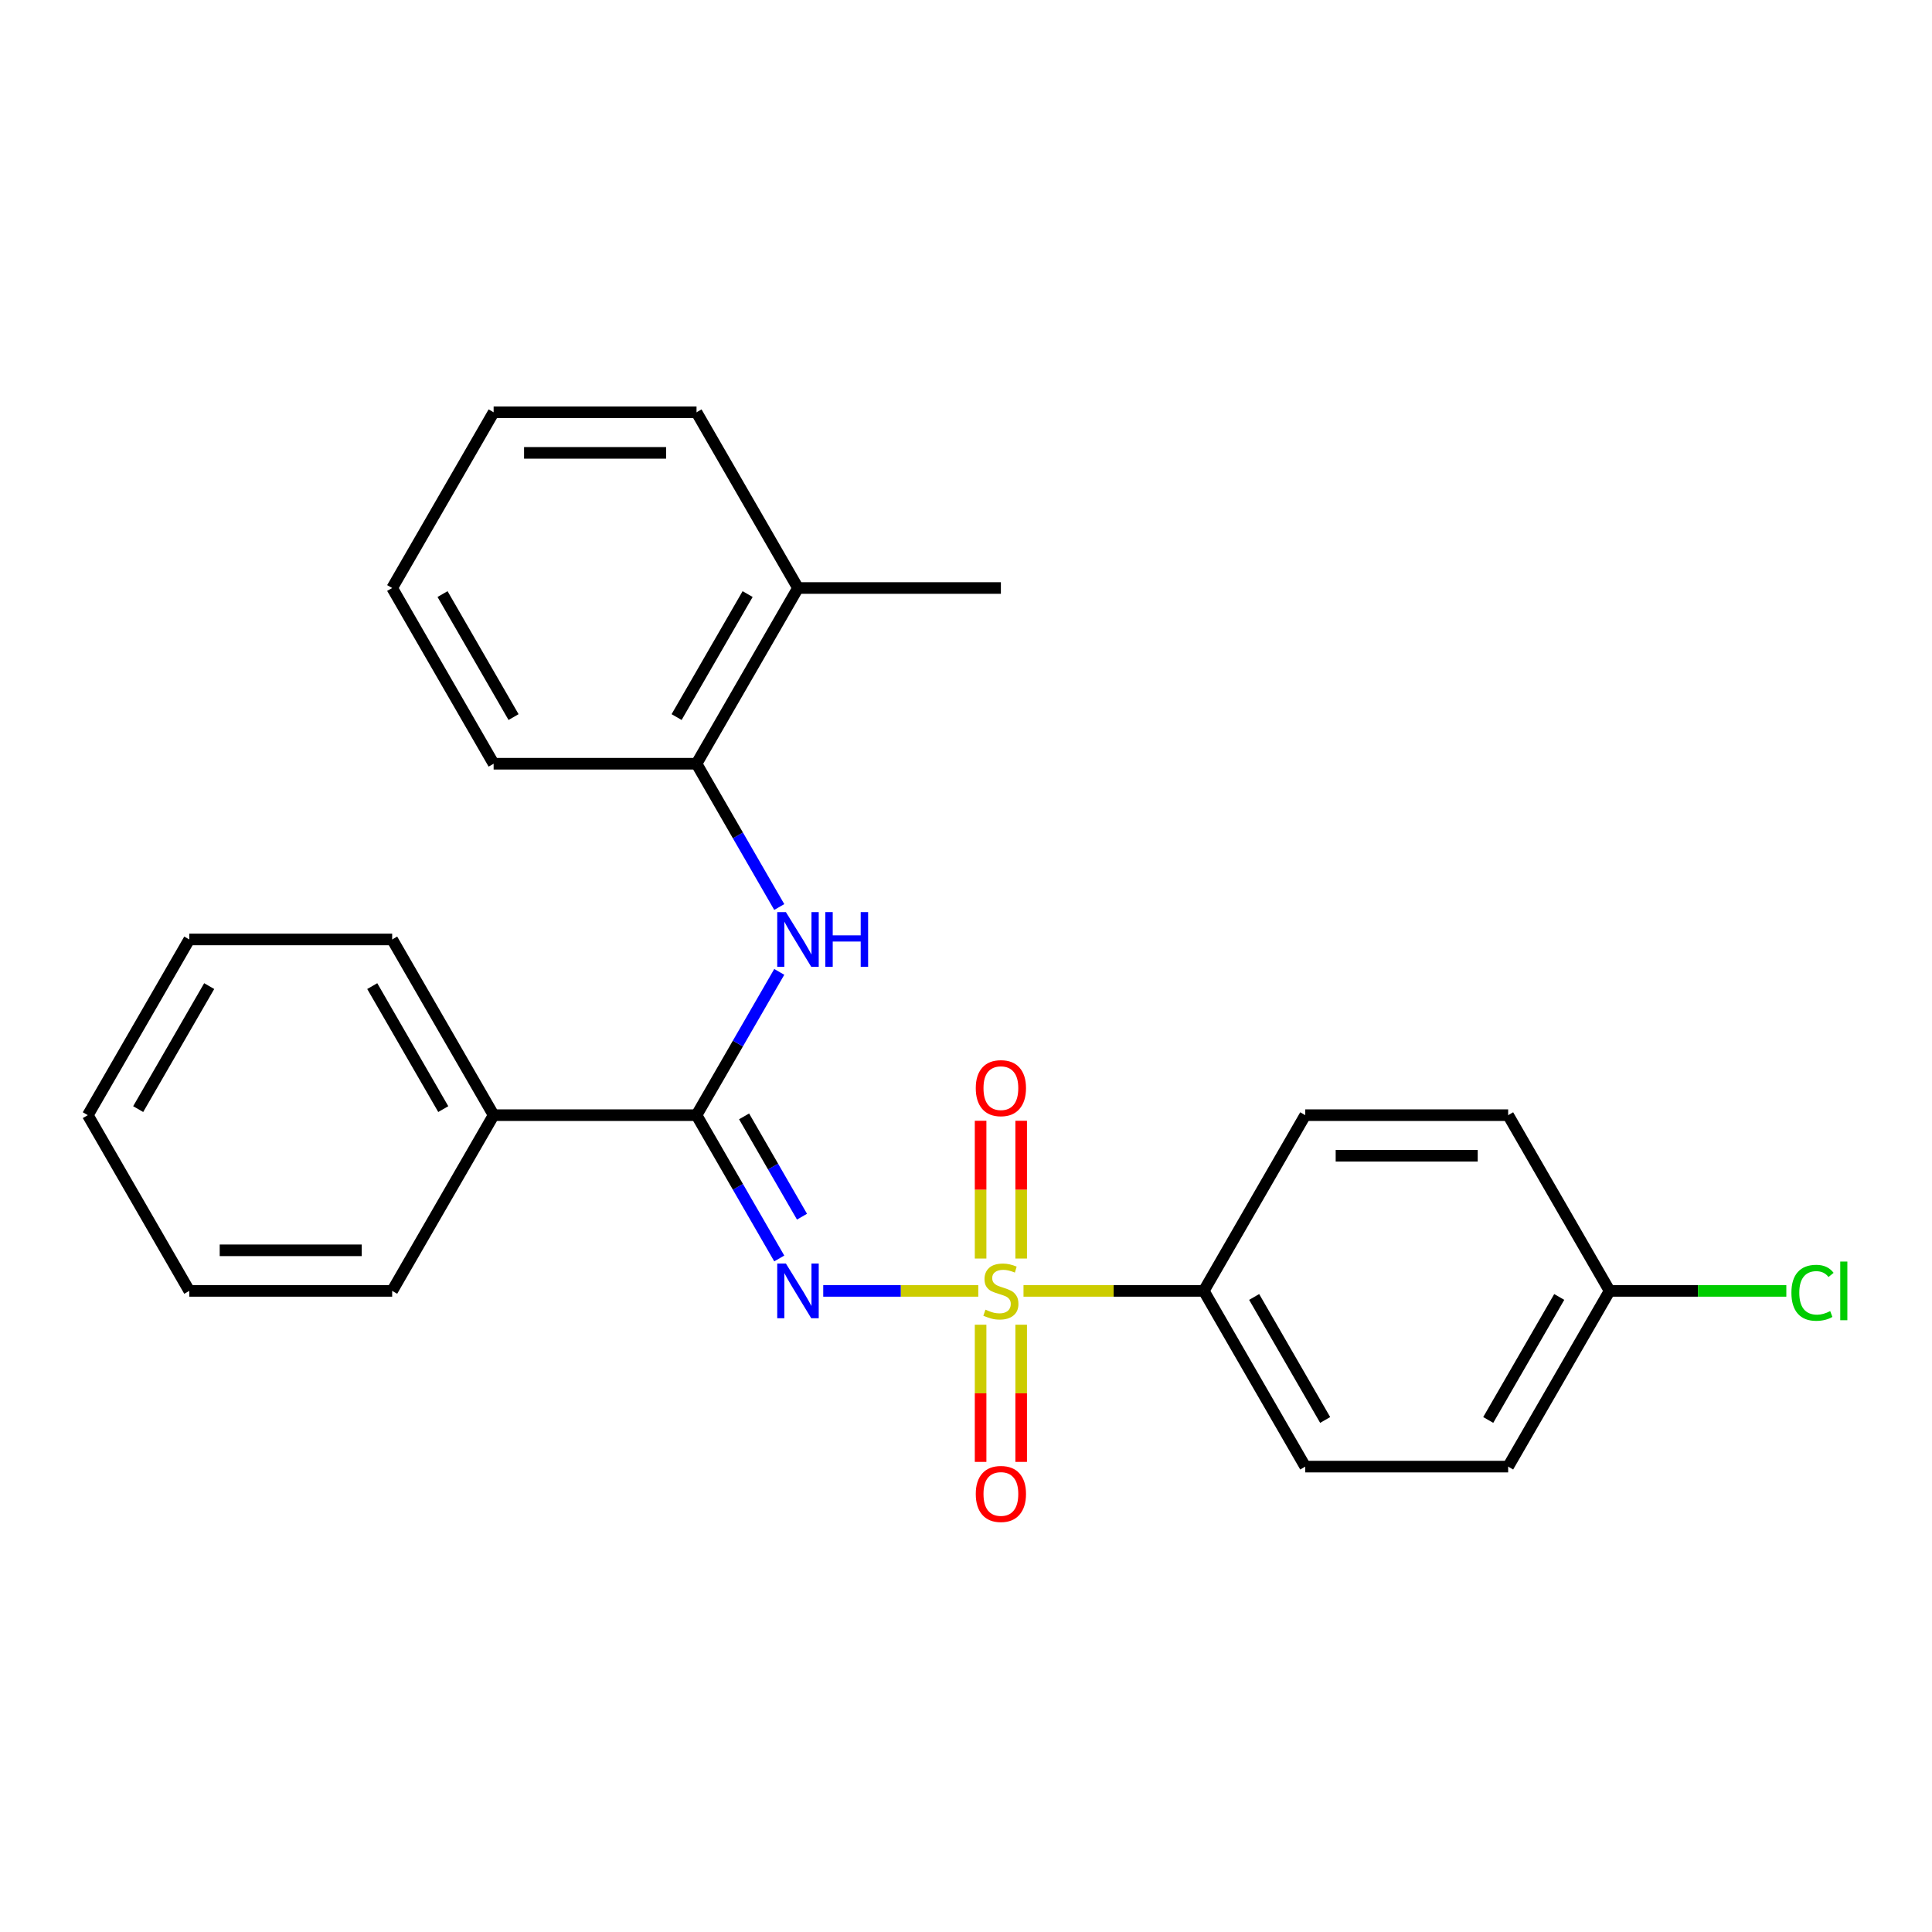 <?xml version='1.0' encoding='iso-8859-1'?>
<svg version='1.1' baseProfile='full'
              xmlns='http://www.w3.org/2000/svg'
                      xmlns:rdkit='http://www.rdkit.org/xml'
                      xmlns:xlink='http://www.w3.org/1999/xlink'
                  xml:space='preserve'
width='1000px' height='1000px' viewBox='0 0 1000 1000'>
<!-- END OF HEADER -->
<rect style='opacity:1.0;fill:#FFFFFF;stroke:none' width='1000' height='1000' x='0' y='0'> </rect>
<path class='bond-0' d='M 506.353,668.163 L 466.231,668.163' style='fill:none;fill-rule:evenodd;stroke:#CCCC00;stroke-width:6px;stroke-linecap:butt;stroke-linejoin:miter;stroke-opacity:1' />
<path class='bond-0' d='M 466.231,668.163 L 426.108,668.163' style='fill:none;fill-rule:evenodd;stroke:#0000FF;stroke-width:6px;stroke-linecap:butt;stroke-linejoin:miter;stroke-opacity:1' />
<path class='bond-3' d='M 529.764,668.163 L 576.423,668.163' style='fill:none;fill-rule:evenodd;stroke:#CCCC00;stroke-width:6px;stroke-linecap:butt;stroke-linejoin:miter;stroke-opacity:1' />
<path class='bond-3' d='M 576.423,668.163 L 623.081,668.163' style='fill:none;fill-rule:evenodd;stroke:#000000;stroke-width:6px;stroke-linecap:butt;stroke-linejoin:miter;stroke-opacity:1' />
<path class='bond-4' d='M 528.561,651.418 L 528.561,615.762' style='fill:none;fill-rule:evenodd;stroke:#CCCC00;stroke-width:6px;stroke-linecap:butt;stroke-linejoin:miter;stroke-opacity:1' />
<path class='bond-4' d='M 528.561,615.762 L 528.561,580.107' style='fill:none;fill-rule:evenodd;stroke:#FF0000;stroke-width:6px;stroke-linecap:butt;stroke-linejoin:miter;stroke-opacity:1' />
<path class='bond-4' d='M 507.556,651.418 L 507.556,615.762' style='fill:none;fill-rule:evenodd;stroke:#CCCC00;stroke-width:6px;stroke-linecap:butt;stroke-linejoin:miter;stroke-opacity:1' />
<path class='bond-4' d='M 507.556,615.762 L 507.556,580.107' style='fill:none;fill-rule:evenodd;stroke:#FF0000;stroke-width:6px;stroke-linecap:butt;stroke-linejoin:miter;stroke-opacity:1' />
<path class='bond-5' d='M 507.556,685.669 L 507.556,721.174' style='fill:none;fill-rule:evenodd;stroke:#CCCC00;stroke-width:6px;stroke-linecap:butt;stroke-linejoin:miter;stroke-opacity:1' />
<path class='bond-5' d='M 507.556,721.174 L 507.556,756.678' style='fill:none;fill-rule:evenodd;stroke:#FF0000;stroke-width:6px;stroke-linecap:butt;stroke-linejoin:miter;stroke-opacity:1' />
<path class='bond-5' d='M 528.561,685.669 L 528.561,721.174' style='fill:none;fill-rule:evenodd;stroke:#CCCC00;stroke-width:6px;stroke-linecap:butt;stroke-linejoin:miter;stroke-opacity:1' />
<path class='bond-5' d='M 528.561,721.174 L 528.561,756.678' style='fill:none;fill-rule:evenodd;stroke:#FF0000;stroke-width:6px;stroke-linecap:butt;stroke-linejoin:miter;stroke-opacity:1' />
<path class='bond-1' d='M 403.344,651.378 L 381.934,614.294' style='fill:none;fill-rule:evenodd;stroke:#0000FF;stroke-width:6px;stroke-linecap:butt;stroke-linejoin:miter;stroke-opacity:1' />
<path class='bond-1' d='M 381.934,614.294 L 360.524,577.21' style='fill:none;fill-rule:evenodd;stroke:#000000;stroke-width:6px;stroke-linecap:butt;stroke-linejoin:miter;stroke-opacity:1' />
<path class='bond-1' d='M 415.112,629.75 L 400.124,603.792' style='fill:none;fill-rule:evenodd;stroke:#0000FF;stroke-width:6px;stroke-linecap:butt;stroke-linejoin:miter;stroke-opacity:1' />
<path class='bond-1' d='M 400.124,603.792 L 385.137,577.833' style='fill:none;fill-rule:evenodd;stroke:#000000;stroke-width:6px;stroke-linecap:butt;stroke-linejoin:miter;stroke-opacity:1' />
<path class='bond-2' d='M 360.524,577.21 L 381.934,540.127' style='fill:none;fill-rule:evenodd;stroke:#000000;stroke-width:6px;stroke-linecap:butt;stroke-linejoin:miter;stroke-opacity:1' />
<path class='bond-2' d='M 381.934,540.127 L 403.344,503.043' style='fill:none;fill-rule:evenodd;stroke:#0000FF;stroke-width:6px;stroke-linecap:butt;stroke-linejoin:miter;stroke-opacity:1' />
<path class='bond-7' d='M 360.524,577.21 L 255.501,577.21' style='fill:none;fill-rule:evenodd;stroke:#000000;stroke-width:6px;stroke-linecap:butt;stroke-linejoin:miter;stroke-opacity:1' />
<path class='bond-6' d='M 403.344,469.472 L 381.934,432.389' style='fill:none;fill-rule:evenodd;stroke:#0000FF;stroke-width:6px;stroke-linecap:butt;stroke-linejoin:miter;stroke-opacity:1' />
<path class='bond-6' d='M 381.934,432.389 L 360.524,395.305' style='fill:none;fill-rule:evenodd;stroke:#000000;stroke-width:6px;stroke-linecap:butt;stroke-linejoin:miter;stroke-opacity:1' />
<path class='bond-9' d='M 623.081,668.163 L 675.593,759.116' style='fill:none;fill-rule:evenodd;stroke:#000000;stroke-width:6px;stroke-linecap:butt;stroke-linejoin:miter;stroke-opacity:1' />
<path class='bond-9' d='M 649.149,671.304 L 685.907,734.971' style='fill:none;fill-rule:evenodd;stroke:#000000;stroke-width:6px;stroke-linecap:butt;stroke-linejoin:miter;stroke-opacity:1' />
<path class='bond-10' d='M 623.081,668.163 L 675.593,577.21' style='fill:none;fill-rule:evenodd;stroke:#000000;stroke-width:6px;stroke-linecap:butt;stroke-linejoin:miter;stroke-opacity:1' />
<path class='bond-8' d='M 360.524,395.305 L 413.035,304.353' style='fill:none;fill-rule:evenodd;stroke:#000000;stroke-width:6px;stroke-linecap:butt;stroke-linejoin:miter;stroke-opacity:1' />
<path class='bond-8' d='M 350.21,371.16 L 386.968,307.493' style='fill:none;fill-rule:evenodd;stroke:#000000;stroke-width:6px;stroke-linecap:butt;stroke-linejoin:miter;stroke-opacity:1' />
<path class='bond-15' d='M 360.524,395.305 L 255.501,395.305' style='fill:none;fill-rule:evenodd;stroke:#000000;stroke-width:6px;stroke-linecap:butt;stroke-linejoin:miter;stroke-opacity:1' />
<path class='bond-16' d='M 255.501,577.21 L 202.989,486.258' style='fill:none;fill-rule:evenodd;stroke:#000000;stroke-width:6px;stroke-linecap:butt;stroke-linejoin:miter;stroke-opacity:1' />
<path class='bond-16' d='M 229.433,574.07 L 192.675,510.403' style='fill:none;fill-rule:evenodd;stroke:#000000;stroke-width:6px;stroke-linecap:butt;stroke-linejoin:miter;stroke-opacity:1' />
<path class='bond-17' d='M 255.501,577.21 L 202.989,668.163' style='fill:none;fill-rule:evenodd;stroke:#000000;stroke-width:6px;stroke-linecap:butt;stroke-linejoin:miter;stroke-opacity:1' />
<path class='bond-18' d='M 413.035,304.353 L 518.058,304.353' style='fill:none;fill-rule:evenodd;stroke:#000000;stroke-width:6px;stroke-linecap:butt;stroke-linejoin:miter;stroke-opacity:1' />
<path class='bond-19' d='M 413.035,304.353 L 360.524,213.4' style='fill:none;fill-rule:evenodd;stroke:#000000;stroke-width:6px;stroke-linecap:butt;stroke-linejoin:miter;stroke-opacity:1' />
<path class='bond-13' d='M 675.593,759.116 L 780.616,759.116' style='fill:none;fill-rule:evenodd;stroke:#000000;stroke-width:6px;stroke-linecap:butt;stroke-linejoin:miter;stroke-opacity:1' />
<path class='bond-12' d='M 675.593,577.21 L 780.616,577.21' style='fill:none;fill-rule:evenodd;stroke:#000000;stroke-width:6px;stroke-linecap:butt;stroke-linejoin:miter;stroke-opacity:1' />
<path class='bond-12' d='M 691.346,598.215 L 764.863,598.215' style='fill:none;fill-rule:evenodd;stroke:#000000;stroke-width:6px;stroke-linecap:butt;stroke-linejoin:miter;stroke-opacity:1' />
<path class='bond-11' d='M 833.128,668.163 L 780.616,577.21' style='fill:none;fill-rule:evenodd;stroke:#000000;stroke-width:6px;stroke-linecap:butt;stroke-linejoin:miter;stroke-opacity:1' />
<path class='bond-14' d='M 833.128,668.163 L 878.866,668.163' style='fill:none;fill-rule:evenodd;stroke:#000000;stroke-width:6px;stroke-linecap:butt;stroke-linejoin:miter;stroke-opacity:1' />
<path class='bond-14' d='M 878.866,668.163 L 924.605,668.163' style='fill:none;fill-rule:evenodd;stroke:#00CC00;stroke-width:6px;stroke-linecap:butt;stroke-linejoin:miter;stroke-opacity:1' />
<path class='bond-25' d='M 833.128,668.163 L 780.616,759.116' style='fill:none;fill-rule:evenodd;stroke:#000000;stroke-width:6px;stroke-linecap:butt;stroke-linejoin:miter;stroke-opacity:1' />
<path class='bond-25' d='M 807.06,671.304 L 770.302,734.971' style='fill:none;fill-rule:evenodd;stroke:#000000;stroke-width:6px;stroke-linecap:butt;stroke-linejoin:miter;stroke-opacity:1' />
<path class='bond-20' d='M 255.501,395.305 L 202.989,304.353' style='fill:none;fill-rule:evenodd;stroke:#000000;stroke-width:6px;stroke-linecap:butt;stroke-linejoin:miter;stroke-opacity:1' />
<path class='bond-20' d='M 265.814,371.16 L 229.056,307.493' style='fill:none;fill-rule:evenodd;stroke:#000000;stroke-width:6px;stroke-linecap:butt;stroke-linejoin:miter;stroke-opacity:1' />
<path class='bond-21' d='M 202.989,486.258 L 97.966,486.258' style='fill:none;fill-rule:evenodd;stroke:#000000;stroke-width:6px;stroke-linecap:butt;stroke-linejoin:miter;stroke-opacity:1' />
<path class='bond-22' d='M 202.989,668.163 L 97.966,668.163' style='fill:none;fill-rule:evenodd;stroke:#000000;stroke-width:6px;stroke-linecap:butt;stroke-linejoin:miter;stroke-opacity:1' />
<path class='bond-22' d='M 187.236,647.159 L 113.72,647.159' style='fill:none;fill-rule:evenodd;stroke:#000000;stroke-width:6px;stroke-linecap:butt;stroke-linejoin:miter;stroke-opacity:1' />
<path class='bond-27' d='M 360.524,213.4 L 255.501,213.4' style='fill:none;fill-rule:evenodd;stroke:#000000;stroke-width:6px;stroke-linecap:butt;stroke-linejoin:miter;stroke-opacity:1' />
<path class='bond-27' d='M 344.77,234.404 L 271.254,234.404' style='fill:none;fill-rule:evenodd;stroke:#000000;stroke-width:6px;stroke-linecap:butt;stroke-linejoin:miter;stroke-opacity:1' />
<path class='bond-23' d='M 202.989,304.353 L 255.501,213.4' style='fill:none;fill-rule:evenodd;stroke:#000000;stroke-width:6px;stroke-linecap:butt;stroke-linejoin:miter;stroke-opacity:1' />
<path class='bond-26' d='M 97.966,486.258 L 45.455,577.21' style='fill:none;fill-rule:evenodd;stroke:#000000;stroke-width:6px;stroke-linecap:butt;stroke-linejoin:miter;stroke-opacity:1' />
<path class='bond-26' d='M 108.28,510.403 L 71.522,574.07' style='fill:none;fill-rule:evenodd;stroke:#000000;stroke-width:6px;stroke-linecap:butt;stroke-linejoin:miter;stroke-opacity:1' />
<path class='bond-24' d='M 97.966,668.163 L 45.455,577.21' style='fill:none;fill-rule:evenodd;stroke:#000000;stroke-width:6px;stroke-linecap:butt;stroke-linejoin:miter;stroke-opacity:1' />
<path  class='atom-0' d='M 510.058 677.883
Q 510.378 678.003, 511.698 678.563
Q 513.018 679.123, 514.458 679.483
Q 515.938 679.803, 517.378 679.803
Q 520.058 679.803, 521.618 678.523
Q 523.178 677.203, 523.178 674.923
Q 523.178 673.363, 522.378 672.403
Q 521.618 671.443, 520.418 670.923
Q 519.218 670.403, 517.218 669.803
Q 514.698 669.043, 513.178 668.323
Q 511.698 667.603, 510.618 666.083
Q 509.578 664.563, 509.578 662.003
Q 509.578 658.443, 511.978 656.243
Q 514.418 654.043, 519.218 654.043
Q 522.498 654.043, 526.218 655.603
L 525.298 658.683
Q 521.898 657.283, 519.338 657.283
Q 516.578 657.283, 515.058 658.443
Q 513.538 659.563, 513.578 661.523
Q 513.578 663.043, 514.338 663.963
Q 515.138 664.883, 516.258 665.403
Q 517.418 665.923, 519.338 666.523
Q 521.898 667.323, 523.418 668.123
Q 524.938 668.923, 526.018 670.563
Q 527.138 672.163, 527.138 674.923
Q 527.138 678.843, 524.498 680.963
Q 521.898 683.043, 517.538 683.043
Q 515.018 683.043, 513.098 682.483
Q 511.218 681.963, 508.978 681.043
L 510.058 677.883
' fill='#CCCC00'/>
<path  class='atom-1' d='M 406.775 654.003
L 416.055 669.003
Q 416.975 670.483, 418.455 673.163
Q 419.935 675.843, 420.015 676.003
L 420.015 654.003
L 423.775 654.003
L 423.775 682.323
L 419.895 682.323
L 409.935 665.923
Q 408.775 664.003, 407.535 661.803
Q 406.335 659.603, 405.975 658.923
L 405.975 682.323
L 402.295 682.323
L 402.295 654.003
L 406.775 654.003
' fill='#0000FF'/>
<path  class='atom-3' d='M 406.775 472.098
L 416.055 487.098
Q 416.975 488.578, 418.455 491.258
Q 419.935 493.938, 420.015 494.098
L 420.015 472.098
L 423.775 472.098
L 423.775 500.418
L 419.895 500.418
L 409.935 484.018
Q 408.775 482.098, 407.535 479.898
Q 406.335 477.698, 405.975 477.018
L 405.975 500.418
L 402.295 500.418
L 402.295 472.098
L 406.775 472.098
' fill='#0000FF'/>
<path  class='atom-3' d='M 427.175 472.098
L 431.015 472.098
L 431.015 484.138
L 445.495 484.138
L 445.495 472.098
L 449.335 472.098
L 449.335 500.418
L 445.495 500.418
L 445.495 487.338
L 431.015 487.338
L 431.015 500.418
L 427.175 500.418
L 427.175 472.098
' fill='#0000FF'/>
<path  class='atom-5' d='M 505.058 563.22
Q 505.058 556.42, 508.418 552.62
Q 511.778 548.82, 518.058 548.82
Q 524.338 548.82, 527.698 552.62
Q 531.058 556.42, 531.058 563.22
Q 531.058 570.1, 527.658 574.02
Q 524.258 577.9, 518.058 577.9
Q 511.818 577.9, 508.418 574.02
Q 505.058 570.14, 505.058 563.22
M 518.058 574.7
Q 522.378 574.7, 524.698 571.82
Q 527.058 568.9, 527.058 563.22
Q 527.058 557.66, 524.698 554.86
Q 522.378 552.02, 518.058 552.02
Q 513.738 552.02, 511.378 554.82
Q 509.058 557.62, 509.058 563.22
Q 509.058 568.94, 511.378 571.82
Q 513.738 574.7, 518.058 574.7
' fill='#FF0000'/>
<path  class='atom-6' d='M 505.058 773.266
Q 505.058 766.466, 508.418 762.666
Q 511.778 758.866, 518.058 758.866
Q 524.338 758.866, 527.698 762.666
Q 531.058 766.466, 531.058 773.266
Q 531.058 780.146, 527.658 784.066
Q 524.258 787.946, 518.058 787.946
Q 511.818 787.946, 508.418 784.066
Q 505.058 780.186, 505.058 773.266
M 518.058 784.746
Q 522.378 784.746, 524.698 781.866
Q 527.058 778.946, 527.058 773.266
Q 527.058 767.706, 524.698 764.906
Q 522.378 762.066, 518.058 762.066
Q 513.738 762.066, 511.378 764.866
Q 509.058 767.666, 509.058 773.266
Q 509.058 778.986, 511.378 781.866
Q 513.738 784.746, 518.058 784.746
' fill='#FF0000'/>
<path  class='atom-15' d='M 927.231 669.143
Q 927.231 662.103, 930.511 658.423
Q 933.831 654.703, 940.111 654.703
Q 945.951 654.703, 949.071 658.823
L 946.431 660.983
Q 944.151 657.983, 940.111 657.983
Q 935.831 657.983, 933.551 660.863
Q 931.311 663.703, 931.311 669.143
Q 931.311 674.743, 933.631 677.623
Q 935.991 680.503, 940.551 680.503
Q 943.671 680.503, 947.311 678.623
L 948.431 681.623
Q 946.951 682.583, 944.711 683.143
Q 942.471 683.703, 939.991 683.703
Q 933.831 683.703, 930.511 679.943
Q 927.231 676.183, 927.231 669.143
' fill='#00CC00'/>
<path  class='atom-15' d='M 952.511 652.983
L 956.191 652.983
L 956.191 683.343
L 952.511 683.343
L 952.511 652.983
' fill='#00CC00'/>
</svg>
